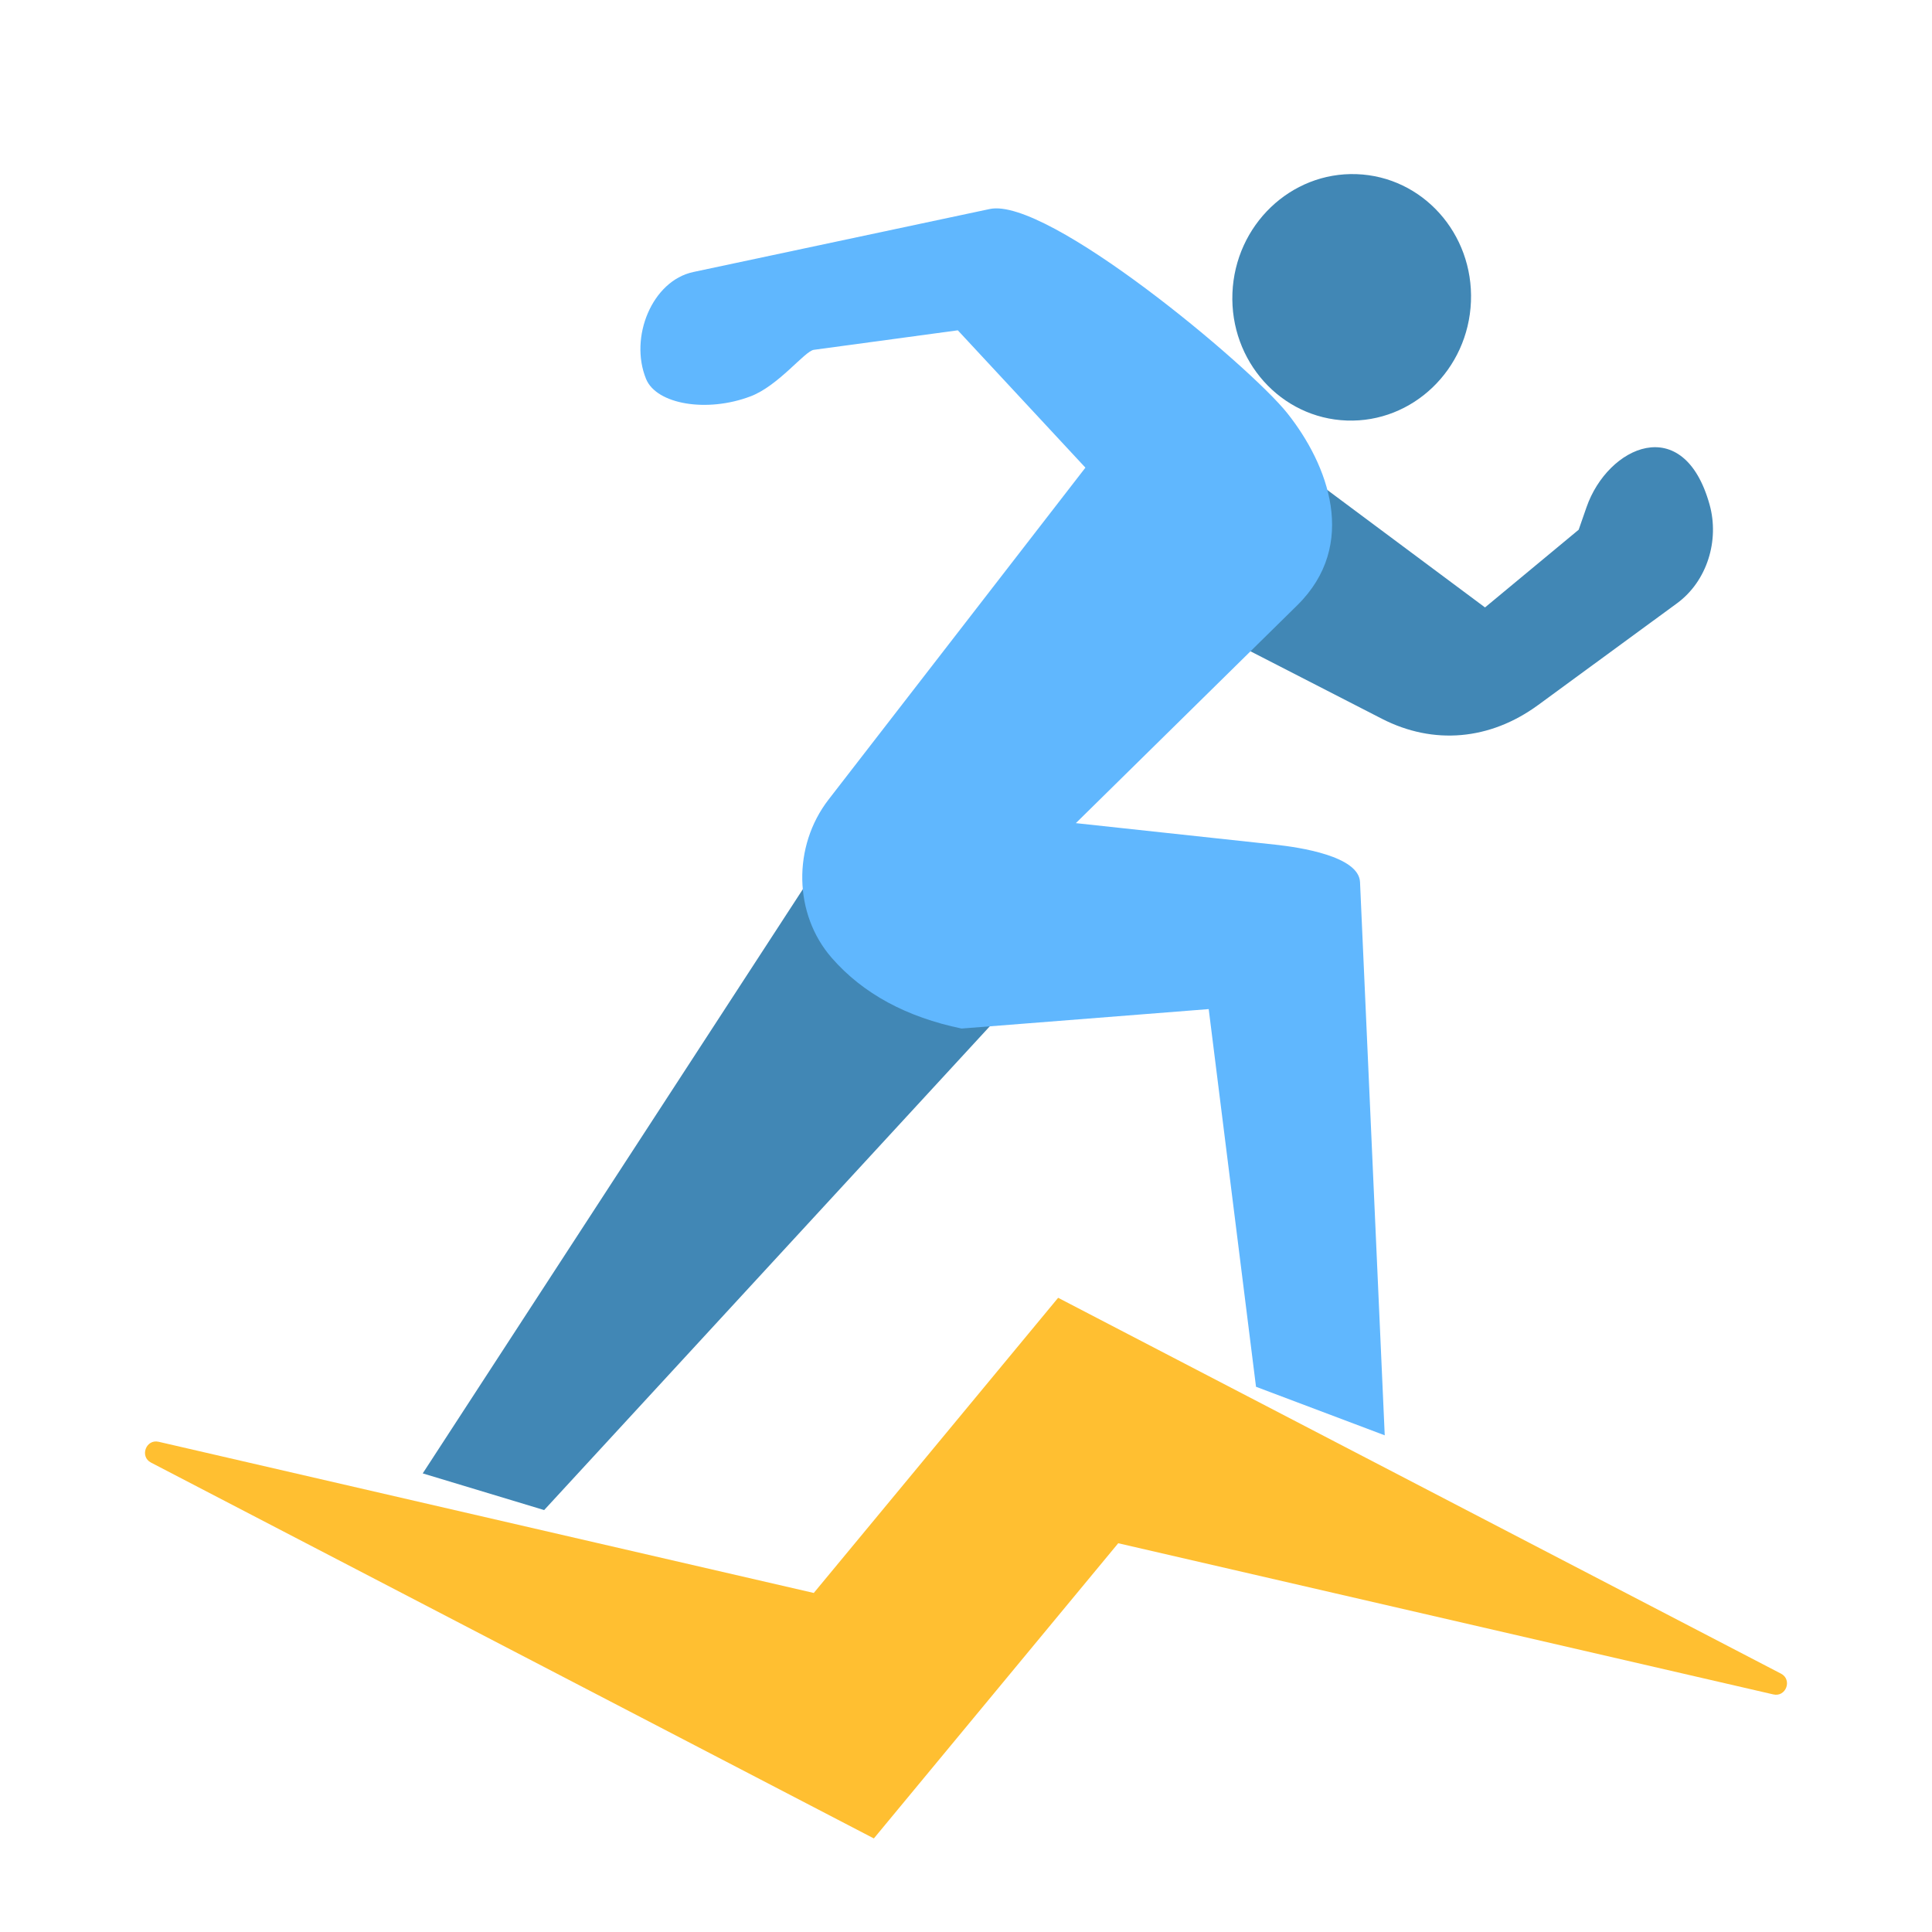 <svg width="72" height="72" viewBox="0 0 72 72" fill="none" xmlns="http://www.w3.org/2000/svg">
<path fill-rule="evenodd" clip-rule="evenodd" d="M40.755 34.048L32.095 29.795L15.754 54.909L20.279 56.276L40.755 34.048Z" fill="#4187B5"/>
<path fill-rule="evenodd" clip-rule="evenodd" d="M55.342 22.637L58.833 19.741L59.126 18.899C59.918 16.627 62.742 15.33 63.711 18.804C64.083 20.138 63.621 21.66 62.496 22.484L57.319 26.276C55.527 27.587 53.422 27.772 51.501 26.787L44.059 22.967L46.927 16.369L55.342 22.637Z" fill="#4187B5"/>
<path fill-rule="evenodd" clip-rule="evenodd" d="M47.974 15.399C49.49 17.305 50.641 20.297 48.344 22.558L40.094 30.676L47.532 31.479C48.428 31.576 50.64 31.904 50.684 32.871L51.605 53.49L46.808 51.681L45.045 37.606L35.834 38.331C33.798 37.906 32.168 37.043 30.992 35.692C29.577 34.067 29.529 31.54 30.88 29.795L40.45 17.428L35.695 12.31L30.329 13.037C29.989 13.083 29.015 14.377 27.967 14.772C26.334 15.39 24.46 15.065 24.076 14.12C23.444 12.571 24.3 10.464 25.838 10.137L36.886 7.789C39.032 7.333 46.563 13.626 47.974 15.399Z" fill="#60B7FE"/>
<path fill-rule="evenodd" clip-rule="evenodd" d="M50.556 6.49C53.011 6.577 54.919 8.703 54.818 11.239C54.717 13.774 52.646 15.759 50.191 15.672C47.737 15.585 45.829 13.46 45.929 10.924C46.03 8.388 48.102 6.403 50.556 6.49Z" fill="#4187B5"/>
<path fill-rule="evenodd" clip-rule="evenodd" d="M41.673 57.512L32.566 68.513L5.627 54.506C5.197 54.282 5.44 53.622 5.913 53.731L30.327 59.365L39.434 48.365L66.373 62.372C66.803 62.596 66.56 63.256 66.087 63.146L41.673 57.512Z" fill="#FFBF31"/>
</svg>
